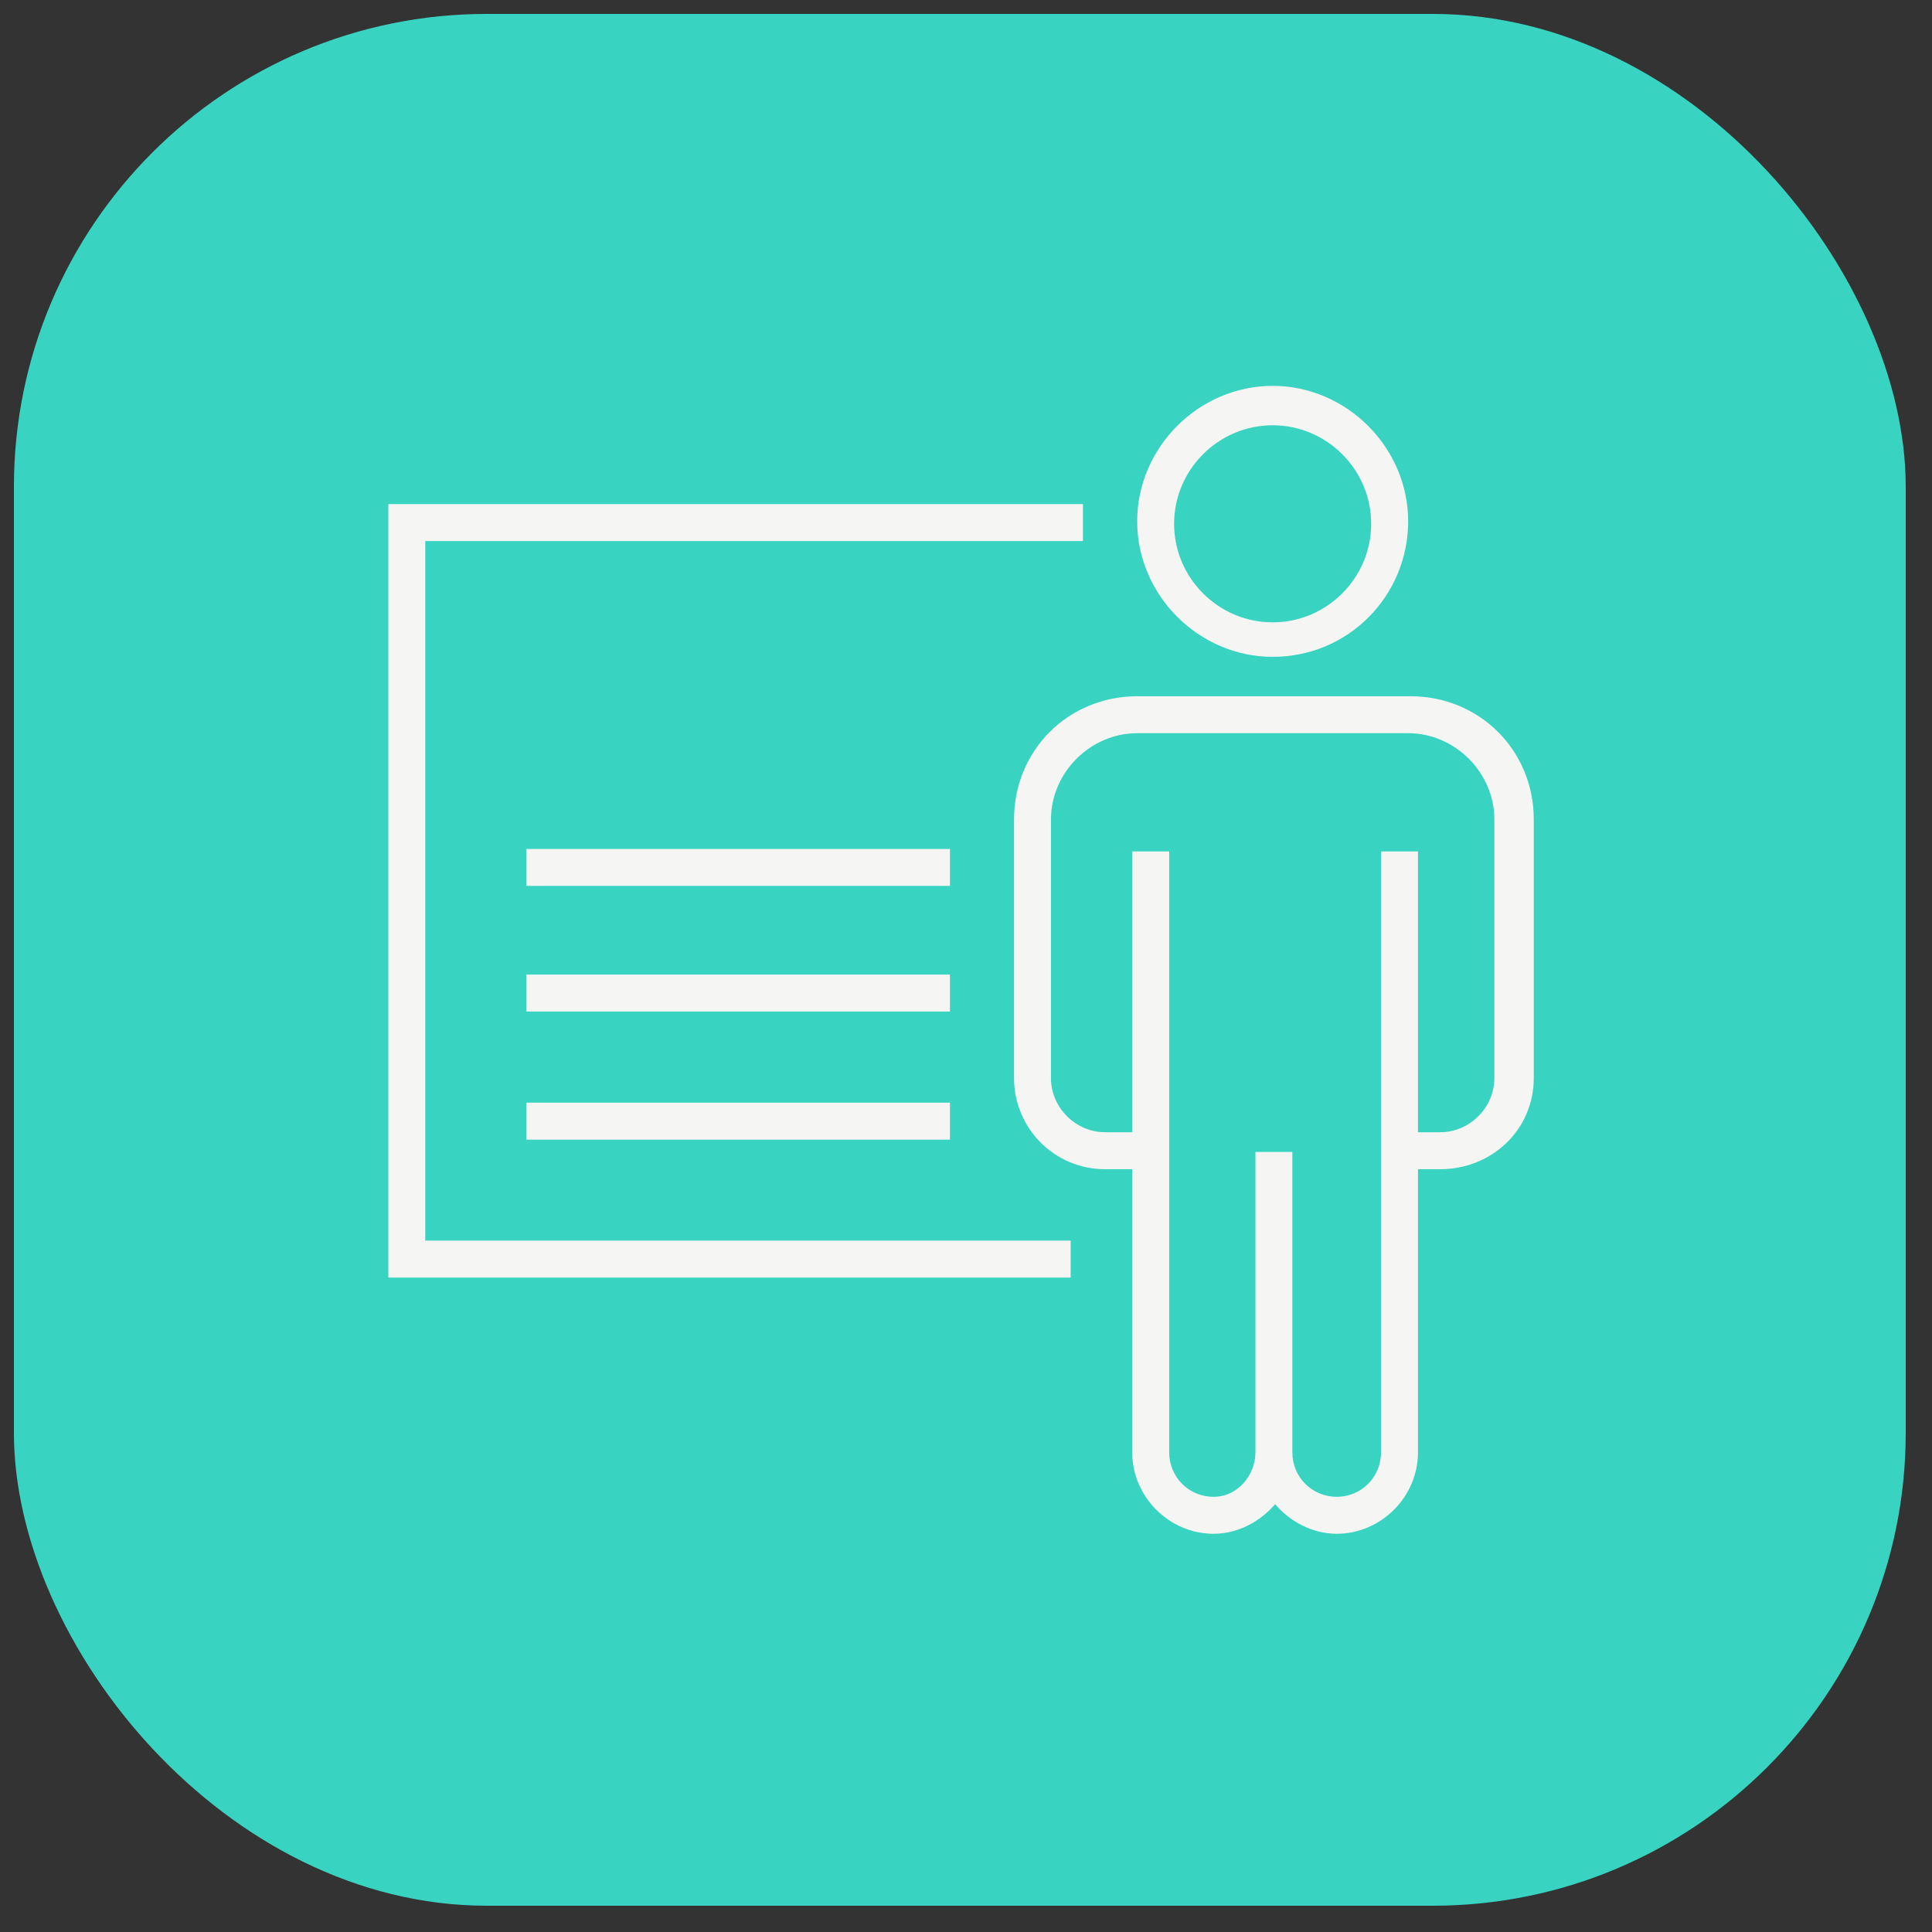 <svg width="50" height="50" viewBox="0 0 50 50" fill="none" xmlns="http://www.w3.org/2000/svg">
<rect x="0" y="0" width="50" height="50" fill="#333333" stroke="none"/>
<rect x="0.36" y="0.36" width="48.96" height="48.96" rx="12.24" fill="#38D3C1"/>
<g clip-path="url(#clip0_1_156)">
<path d="M37.271 30.259H36.188V29.302H37.271C38.036 29.302 38.674 28.665 38.674 27.9V21.206C38.674 19.995 37.654 18.975 36.443 18.975H29.43C28.219 18.975 27.199 19.995 27.199 21.206V27.9C27.199 28.665 27.836 29.302 28.601 29.302H29.685V30.259H28.601C27.263 30.259 26.243 29.175 26.243 27.9V21.206C26.243 19.421 27.645 18.019 29.43 18.019H36.506C38.291 18.019 39.694 19.421 39.694 21.206V27.9C39.694 29.239 38.61 30.259 37.271 30.259ZM32.936 16.999C31.024 16.999 29.43 15.405 29.43 13.492C29.43 11.58 31.024 9.986 32.936 9.986C34.849 9.986 36.443 11.58 36.443 13.492C36.443 15.405 34.913 16.999 32.936 16.999ZM32.936 11.006C31.534 11.006 30.386 12.154 30.386 13.556C30.386 14.959 31.534 16.106 32.936 16.106C34.339 16.106 35.486 14.959 35.486 13.556C35.486 12.154 34.339 11.006 32.936 11.006Z" fill="#F5F5F4"/>
<path d="M34.594 39.694C33.956 39.694 33.383 39.375 33 38.928C32.617 39.375 32.044 39.694 31.406 39.694C30.259 39.694 29.302 38.737 29.302 37.59V22.035H30.259V37.59C30.259 38.227 30.769 38.737 31.406 38.737C32.044 38.737 32.49 38.163 32.49 37.59V29.812H33.446V37.59C33.446 38.227 33.956 38.737 34.594 38.737C35.231 38.737 35.741 38.227 35.741 37.59V22.035H36.697V37.59C36.697 38.737 35.741 39.694 34.594 39.694Z" fill="#F5F5F4"/>
<path d="M27.709 33.064H10.05V13.046H28.027V14.002H11.006V32.107H27.709V33.064Z" fill="#F5F5F4"/>
<path d="M24.585 21.971H13.62V22.927H24.585V21.971Z" fill="#F5F5F4"/>
<path d="M24.585 25.222H13.62V26.179H24.585V25.222Z" fill="#F5F5F4"/>
<path d="M24.585 28.537H13.62V29.494H24.585V28.537Z" fill="#F5F5F4"/>
</g>
<defs>
<clipPath id="clip0_1_156">
<rect width="30.6" height="30.6" fill="white" transform="translate(9.54 9.54)"/>
</clipPath>
</defs>
</svg>

